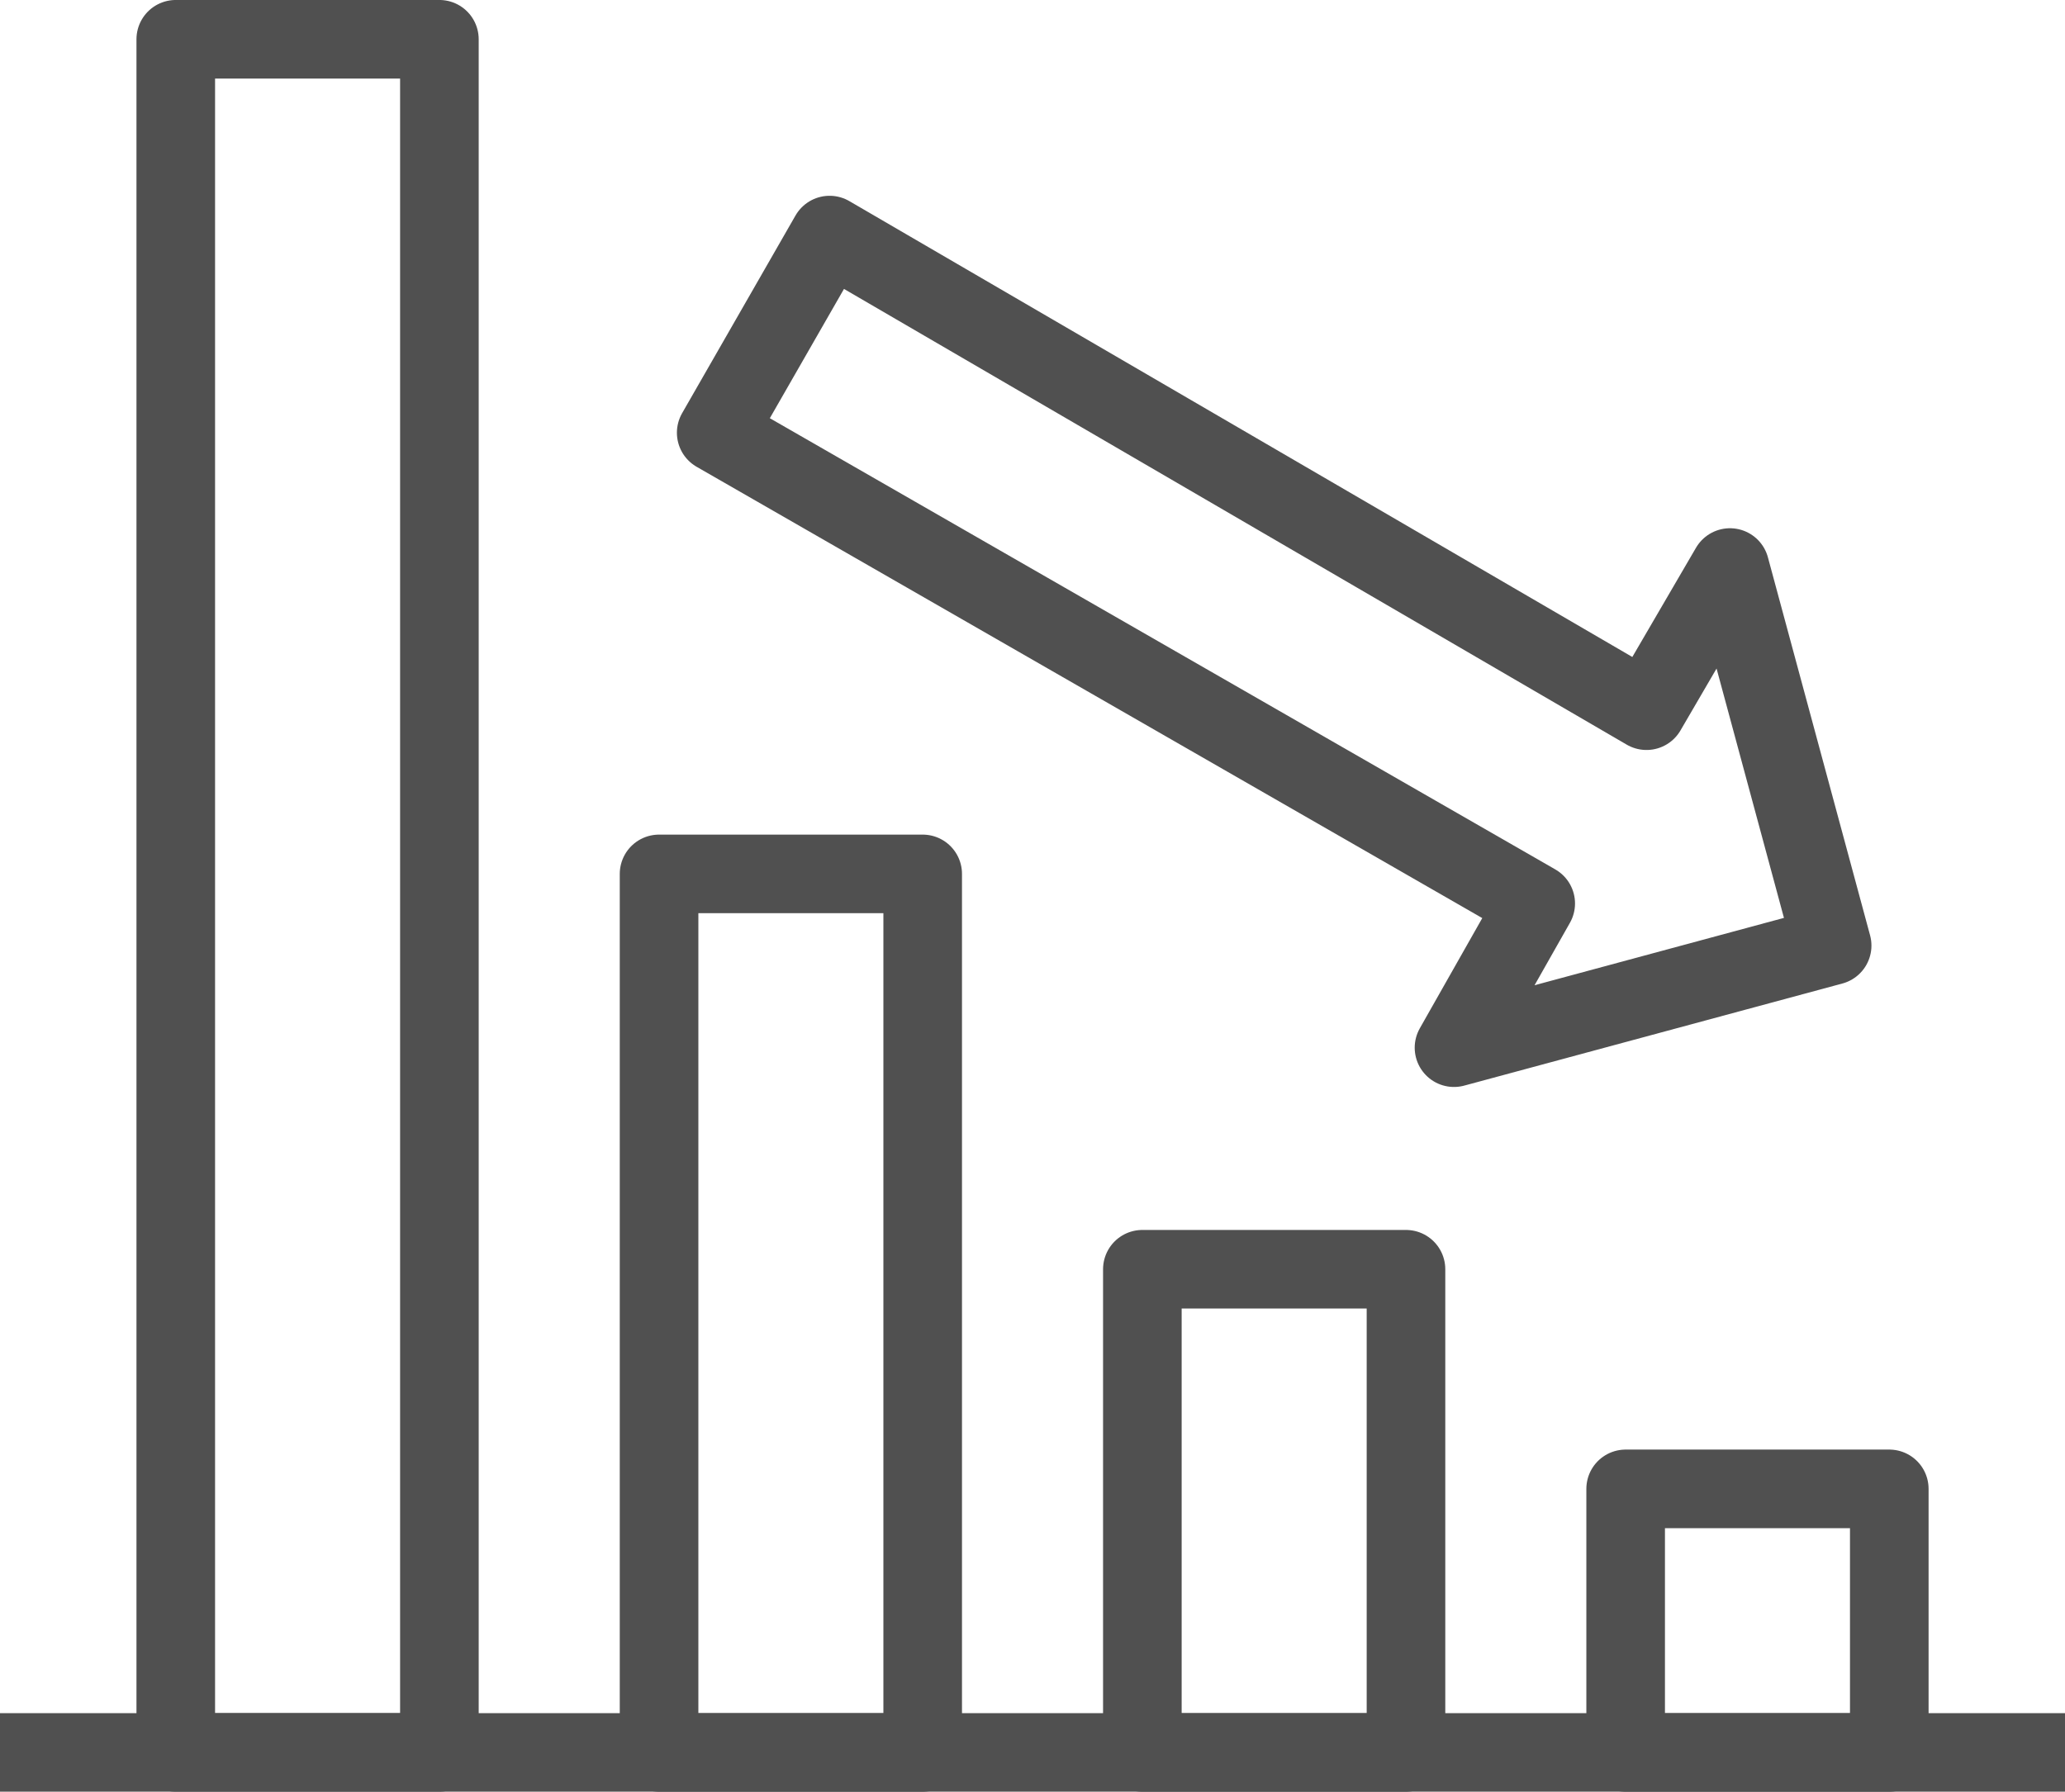 <?xml version="1.0" encoding="UTF-8"?><svg id="Ebene_1" xmlns="http://www.w3.org/2000/svg" viewBox="0 0 436.93 379.19"><defs><style>.cls-1{fill:none;stroke:#505050;stroke-linejoin:round;stroke-width:16.63px;}</style></defs><g id="icons"><rect class="cls-1" x="139.45" y="184.95" width="55.78" height="185.93"/><rect class="cls-1" x="241.71" y="268.62" width="55.78" height="102.26"/><rect class="cls-1" x="343.97" y="315.1" width="55.78" height="55.78"/><rect class="cls-1" x="37.19" y="8.31" width="55.78" height="362.56"/><line class="cls-1" y1="370.88" x2="436.93" y2="370.88"/></g><polygon class="cls-1" points="387.66 200.12 366.04 120.11 348.38 150.41 175.53 49.75 175.53 49.75 175.53 49.75 175.53 49.75 175.53 49.75 151.54 91.58 324.94 191.21 307.65 221.73 387.66 200.12"/></svg>